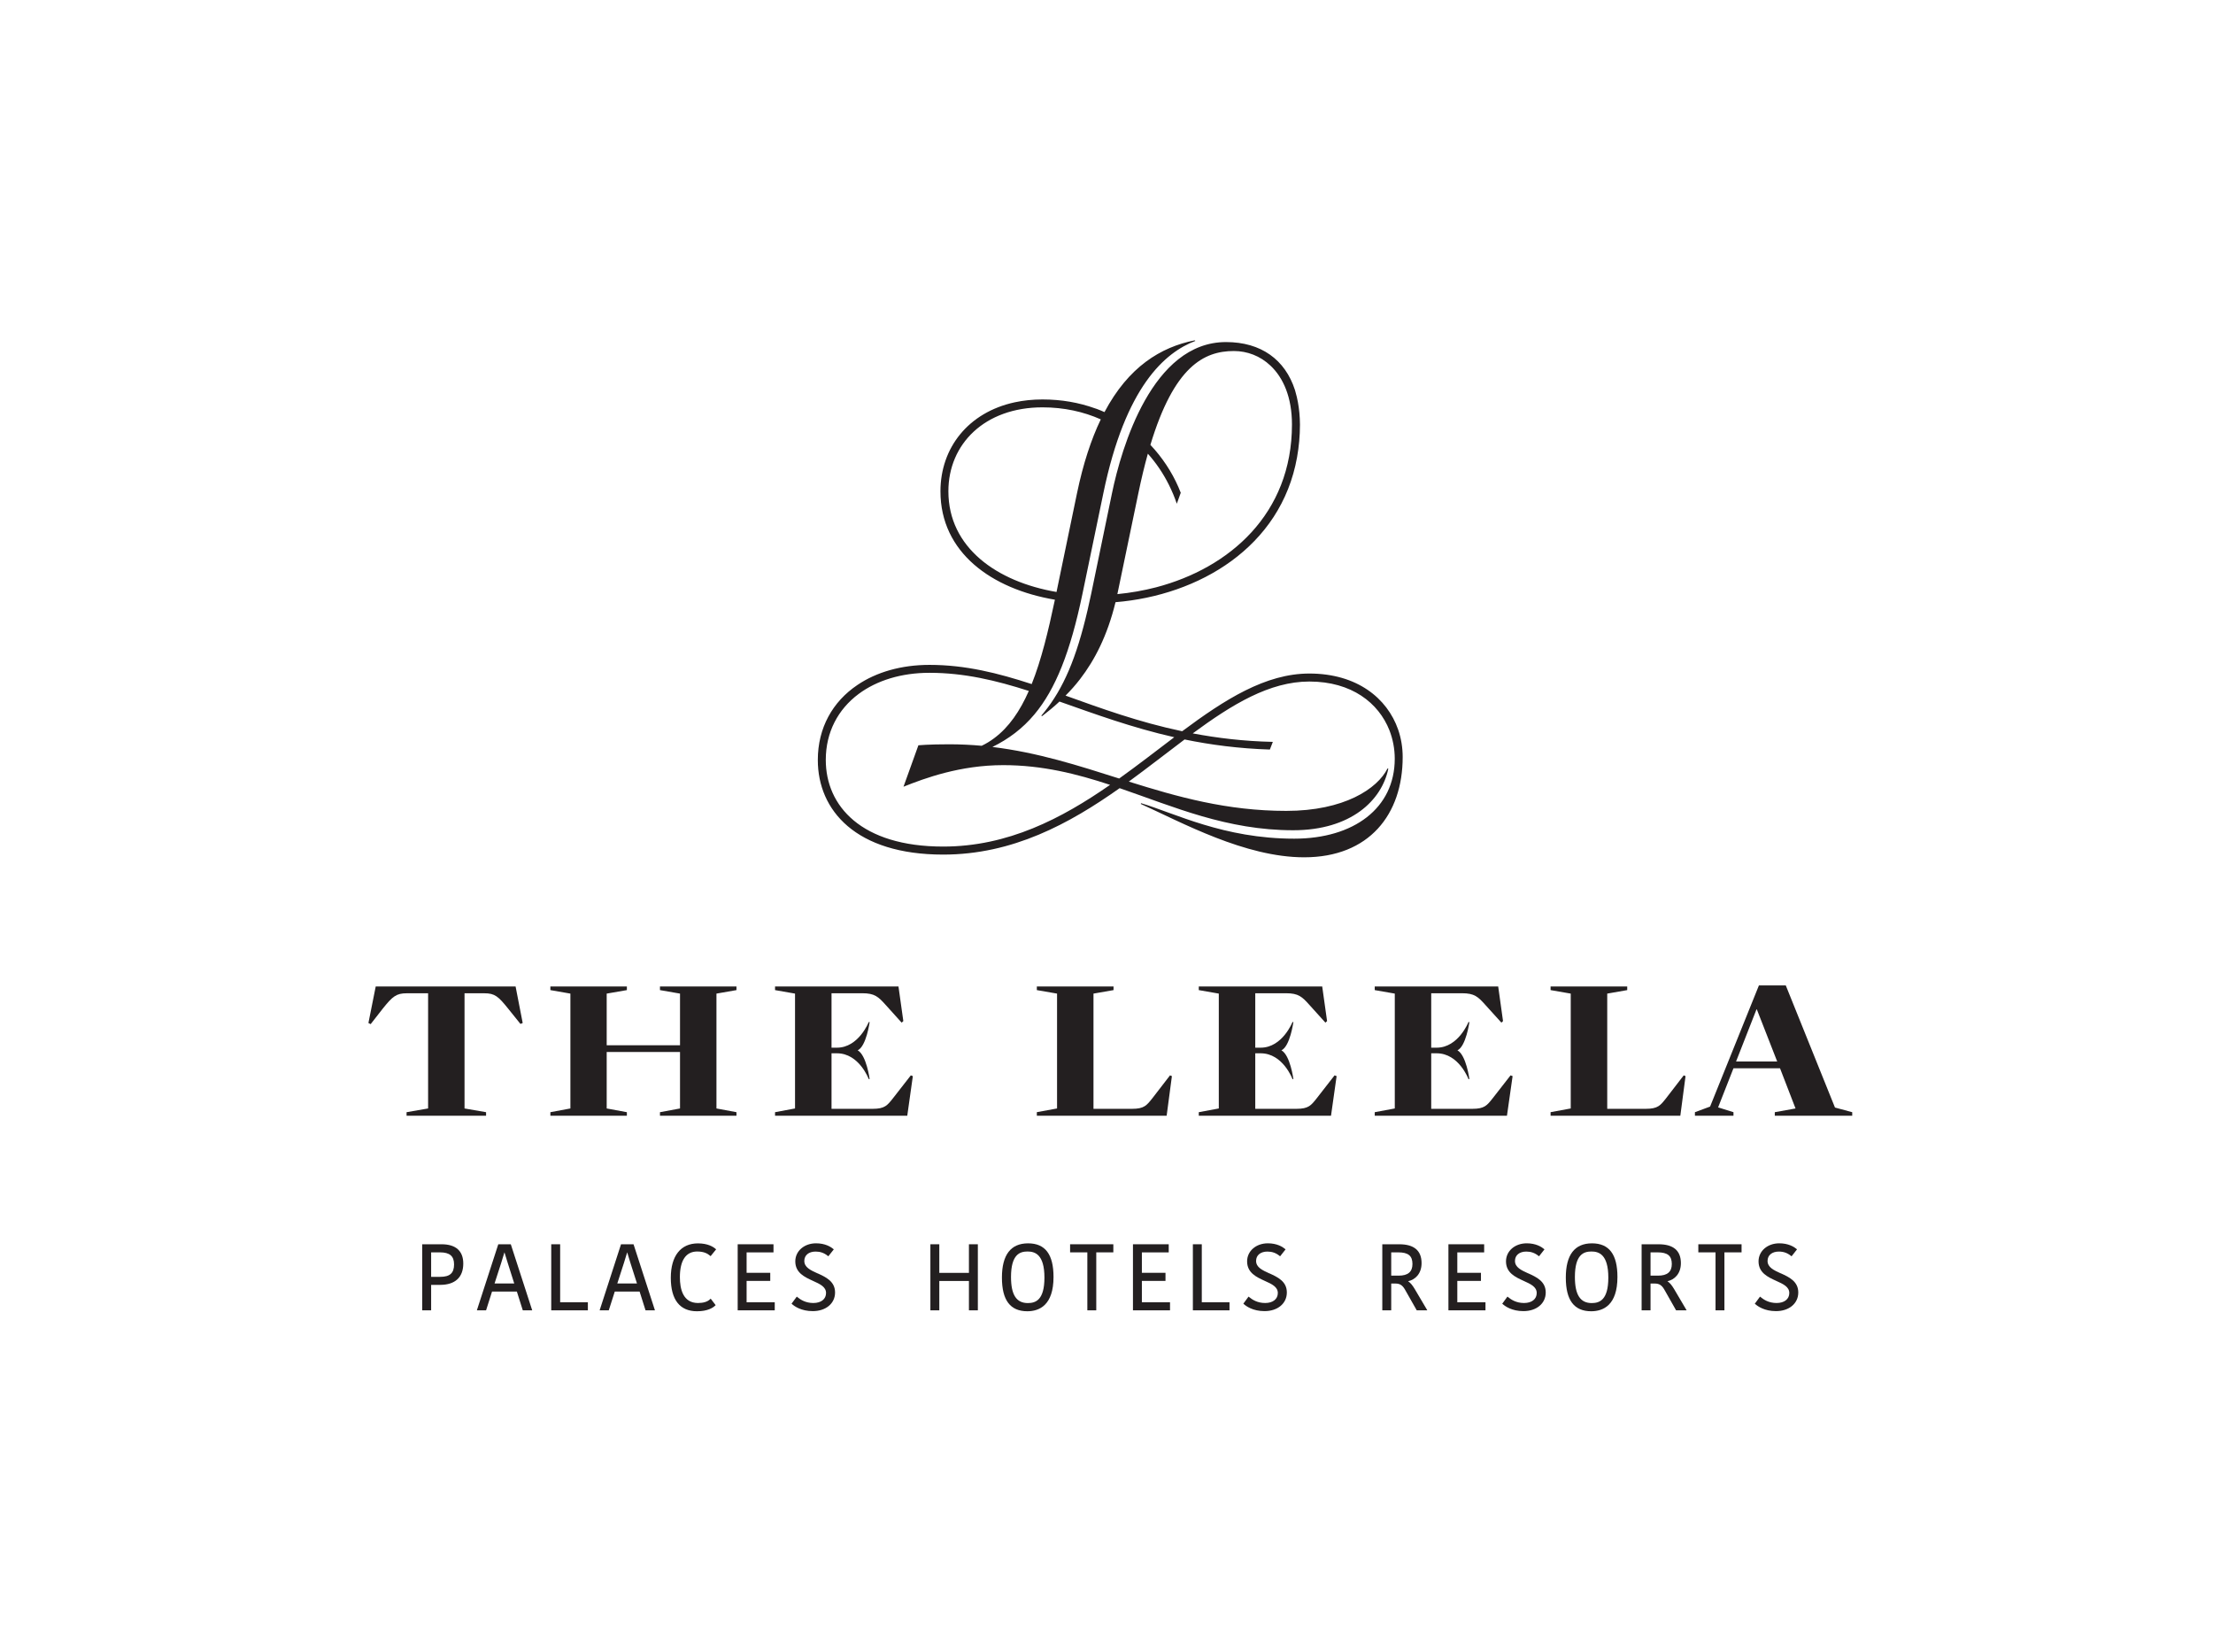 <svg width="67" height="50" viewBox="0 0 67 50" fill="none" xmlns="http://www.w3.org/2000/svg">
<g clip-path="url(#clip0_4051_138)">
<path fill-rule="evenodd" clip-rule="evenodd" d="M13.328 38.652H13.053V37.911H13.319C13.615 37.911 13.747 38.023 13.747 38.275C13.747 38.54 13.621 38.652 13.328 38.652ZM13.37 37.666H12.783V39.666H13.053V38.895H13.328C13.778 38.895 14.026 38.666 14.026 38.25C14.026 37.868 13.799 37.666 13.37 37.666Z" fill="#231F20"/>
<path fill-rule="evenodd" clip-rule="evenodd" d="M15.225 38.064C15.245 38 15.262 37.947 15.273 37.909C15.283 37.939 15.293 37.977 15.306 38.019C15.333 38.101 15.362 38.196 15.37 38.226L15.569 38.853H14.973L15.178 38.219C15.184 38.197 15.204 38.133 15.225 38.064ZM15.465 37.666H15.086L14.447 39.636L14.438 39.666H14.716L14.897 39.097H15.648L15.823 39.65L15.829 39.666H16.113L15.47 37.682" fill="#231F20"/>
<path fill-rule="evenodd" clip-rule="evenodd" d="M16.959 37.666H16.689V39.666H17.798V39.422H16.959" fill="#231F20"/>
<path fill-rule="evenodd" clip-rule="evenodd" d="M18.941 38.064C18.962 38 18.978 37.947 18.989 37.909C18.998 37.939 19.01 37.977 19.022 38.019C19.049 38.101 19.078 38.196 19.085 38.226L19.285 38.853H18.689L18.894 38.219C18.9 38.197 18.92 38.133 18.941 38.064ZM19.181 37.666H18.802L18.164 39.636L18.154 39.666H18.431L18.613 39.097H19.364L19.539 39.65L19.545 39.666H19.829L19.186 37.682" fill="#231F20"/>
<path fill-rule="evenodd" clip-rule="evenodd" d="M21.109 37.885C21.319 37.885 21.425 37.952 21.495 38.01L21.514 38.026L21.682 37.819L21.665 37.806C21.594 37.743 21.429 37.639 21.132 37.639C20.609 37.639 20.309 38.019 20.309 38.682C20.309 39.344 20.582 39.694 21.101 39.694C21.427 39.694 21.586 39.587 21.652 39.523L21.667 39.509L21.516 39.312L21.497 39.331C21.419 39.406 21.297 39.444 21.132 39.444C20.679 39.444 20.584 39.02 20.584 38.663C20.584 38.155 20.766 37.885 21.109 37.885Z" fill="#231F20"/>
<path fill-rule="evenodd" clip-rule="evenodd" d="M22.604 38.775H23.32V38.53H22.604V37.912H23.418V37.666H22.334V39.666H23.456V39.422H22.604" fill="#231F20"/>
<path fill-rule="evenodd" clip-rule="evenodd" d="M24.753 38.548C24.537 38.45 24.351 38.364 24.351 38.17C24.351 37.998 24.485 37.887 24.693 37.887C24.834 37.887 24.951 37.928 25.06 38.016L25.078 38.03L25.244 37.82L25.226 37.806C25.149 37.742 24.98 37.637 24.706 37.637C24.349 37.637 24.078 37.871 24.078 38.183C24.078 38.532 24.364 38.66 24.615 38.775C24.826 38.87 25.009 38.954 25.009 39.142C25.009 39.326 24.859 39.444 24.625 39.444C24.387 39.444 24.235 39.342 24.142 39.266L24.124 39.25L23.977 39.448L23.965 39.464L23.98 39.478C24.052 39.542 24.254 39.69 24.607 39.69C25.004 39.69 25.282 39.458 25.282 39.126C25.282 38.788 25.001 38.659 24.753 38.546" fill="#231F20"/>
<path fill-rule="evenodd" clip-rule="evenodd" d="M29.335 38.532H28.438V37.666H28.168V39.666H28.438V38.777H29.335V39.666H29.605V37.666H29.335" fill="#231F20"/>
<path fill-rule="evenodd" clip-rule="evenodd" d="M31.621 38.675C31.621 39.358 31.352 39.446 31.118 39.446C30.771 39.446 30.609 39.195 30.609 38.656C30.61 37.973 30.876 37.885 31.11 37.885C31.329 37.885 31.621 37.967 31.621 38.675ZM31.126 37.638C30.601 37.638 30.334 37.987 30.334 38.675C30.334 39.36 30.586 39.694 31.104 39.694C31.466 39.693 31.896 39.513 31.896 38.656C31.896 37.971 31.645 37.638 31.126 37.638Z" fill="#231F20"/>
<path fill-rule="evenodd" clip-rule="evenodd" d="M32.398 37.911H32.92V39.666H33.19V37.911H33.707V37.666H32.398" fill="#231F20"/>
<path fill-rule="evenodd" clip-rule="evenodd" d="M34.571 38.775H35.286V38.53H34.571V37.912H35.384V37.666H34.301V39.666H35.423V39.422H34.571" fill="#231F20"/>
<path fill-rule="evenodd" clip-rule="evenodd" d="M36.385 37.666H36.115V39.666H37.224V39.422H36.385" fill="#231F20"/>
<path fill-rule="evenodd" clip-rule="evenodd" d="M38.431 38.548C38.215 38.45 38.029 38.364 38.029 38.17C38.029 37.998 38.164 37.887 38.371 37.887C38.512 37.887 38.629 37.928 38.738 38.016L38.756 38.03L38.922 37.82L38.904 37.806C38.828 37.742 38.659 37.637 38.385 37.637C38.027 37.637 37.757 37.871 37.757 38.183C37.757 38.532 38.042 38.66 38.293 38.775C38.505 38.87 38.687 38.954 38.687 39.142C38.687 39.326 38.537 39.444 38.304 39.444C38.066 39.444 37.913 39.342 37.821 39.266L37.801 39.25L37.655 39.448L37.643 39.464L37.659 39.478C37.73 39.542 37.933 39.69 38.285 39.69C38.682 39.69 38.96 39.458 38.96 39.126C38.961 38.788 38.679 38.659 38.431 38.546" fill="#231F20"/>
<path fill-rule="evenodd" clip-rule="evenodd" d="M42.12 37.911H42.333C42.635 37.911 42.763 38.016 42.763 38.263C42.763 38.501 42.627 38.616 42.346 38.616H42.12L42.12 37.911ZM42.631 38.785C42.842 38.74 43.039 38.561 43.039 38.238C43.039 37.858 42.812 37.666 42.364 37.666H41.85V39.666H42.12V38.855H42.249C42.379 38.855 42.458 38.904 42.532 39.03L42.886 39.654L42.893 39.666H43.213L42.832 39.021C42.762 38.903 42.701 38.831 42.631 38.785Z" fill="#231F20"/>
<path fill-rule="evenodd" clip-rule="evenodd" d="M44.121 38.775H44.837V38.53H44.121V37.912H44.934V37.666H43.852V39.666H44.974V39.422H44.121" fill="#231F20"/>
<path fill-rule="evenodd" clip-rule="evenodd" d="M46.269 38.548C46.054 38.45 45.867 38.364 45.867 38.17C45.867 37.998 46.002 37.887 46.209 37.887C46.35 37.887 46.467 37.928 46.577 38.016L46.595 38.03L46.76 37.82L46.742 37.806C46.666 37.742 46.497 37.637 46.223 37.637C45.865 37.637 45.595 37.871 45.595 38.183C45.595 38.532 45.88 38.66 46.131 38.775C46.343 38.87 46.525 38.954 46.525 39.142C46.526 39.326 46.375 39.444 46.142 39.444C45.904 39.444 45.751 39.342 45.659 39.266L45.639 39.25L45.494 39.448L45.48 39.464L45.497 39.478C45.568 39.542 45.771 39.69 46.123 39.69C46.52 39.69 46.798 39.458 46.798 39.126C46.798 38.788 46.517 38.659 46.269 38.546" fill="#231F20"/>
<path fill-rule="evenodd" clip-rule="evenodd" d="M48.693 38.675C48.693 39.358 48.424 39.446 48.19 39.446C47.843 39.446 47.681 39.195 47.681 38.656C47.681 37.973 47.949 37.885 48.182 37.885C48.401 37.885 48.693 37.967 48.693 38.675ZM48.198 37.638C47.673 37.638 47.406 37.987 47.406 38.675C47.406 39.36 47.657 39.694 48.176 39.694C48.538 39.693 48.969 39.513 48.969 38.656C48.969 37.971 48.717 37.638 48.198 37.638Z" fill="#231F20"/>
<path fill-rule="evenodd" clip-rule="evenodd" d="M49.971 37.911H50.184C50.486 37.911 50.615 38.016 50.615 38.263C50.615 38.501 50.479 38.616 50.199 38.616H49.971V37.911ZM50.483 38.785C50.693 38.74 50.89 38.561 50.89 38.238C50.89 37.858 50.663 37.666 50.215 37.666H49.701V39.666H49.971V38.855H50.101C50.23 38.855 50.31 38.904 50.384 39.03L50.738 39.654L50.744 39.666H51.064L50.684 39.021C50.614 38.903 50.553 38.831 50.483 38.785Z" fill="#231F20"/>
<path fill-rule="evenodd" clip-rule="evenodd" d="M51.418 37.911H51.939V39.666H52.208V37.911H52.727V37.666H51.418" fill="#231F20"/>
<path fill-rule="evenodd" clip-rule="evenodd" d="M53.916 38.548C53.7 38.45 53.514 38.364 53.514 38.17C53.514 37.998 53.648 37.887 53.856 37.887C53.997 37.887 54.113 37.928 54.222 38.016L54.241 38.03L54.406 37.82L54.389 37.806C54.312 37.742 54.143 37.637 53.869 37.637C53.512 37.637 53.241 37.871 53.241 38.183C53.241 38.532 53.527 38.66 53.778 38.775C53.989 38.87 54.172 38.954 54.172 39.142C54.172 39.326 54.022 39.444 53.788 39.444C53.55 39.444 53.398 39.342 53.305 39.266L53.286 39.25L53.141 39.448L53.127 39.464L53.143 39.478C53.215 39.542 53.417 39.69 53.769 39.69C54.167 39.69 54.444 39.458 54.444 39.126C54.444 38.788 54.164 38.659 53.916 38.546" fill="#231F20"/>
<path fill-rule="evenodd" clip-rule="evenodd" d="M33.327 12.695C33.038 13.296 32.794 14.033 32.607 14.931L31.987 17.92C30.182 17.612 28.713 16.579 28.713 14.872C28.713 13.443 29.81 12.331 31.562 12.331C32.213 12.331 32.804 12.463 33.327 12.695ZM28.141 20.367C29.191 20.367 30.159 20.598 31.148 20.916C30.88 21.525 30.545 22.017 30.096 22.349C29.98 22.436 29.855 22.512 29.721 22.576C29.402 22.547 29.074 22.531 28.736 22.531C28.105 22.531 27.805 22.561 27.805 22.561L27.354 23.815C28.007 23.554 29.074 23.162 30.374 23.162C31.553 23.162 32.596 23.425 33.608 23.759C32.144 24.777 30.518 25.627 28.555 25.627C26.075 25.627 25.001 24.396 25.001 23.004C25.001 22.162 25.374 21.47 25.996 21.007C26.546 20.598 27.29 20.367 28.141 20.367ZM39.115 12.849C39.115 15.563 37.214 17.198 35.005 17.778C34.62 17.878 34.225 17.947 33.83 17.985C33.83 17.983 33.831 17.981 33.831 17.976L34.464 14.933C34.556 14.49 34.652 14.092 34.752 13.734C35.005 14.017 35.217 14.332 35.385 14.668C35.479 14.856 35.562 15.05 35.628 15.249L35.662 15.156L35.748 14.917C35.569 14.451 35.3 14.004 34.958 13.609C34.917 13.562 34.874 13.514 34.829 13.467C35.545 11.097 36.446 10.626 37.356 10.626C37.759 10.626 38.153 10.773 38.465 11.069C38.853 11.435 39.115 12.027 39.115 12.849ZM42.329 22.084C41.999 21.137 41.086 20.389 39.641 20.389C38.315 20.389 37.084 21.174 35.791 22.136C34.468 21.858 33.331 21.441 32.26 21.057C32.411 20.906 32.559 20.741 32.701 20.556C33.138 19.989 33.526 19.246 33.773 18.229C36.29 18.023 38.781 16.572 39.269 13.843C39.325 13.529 39.357 13.199 39.357 12.851C39.357 12.727 39.349 12.61 39.339 12.495C39.328 12.387 39.315 12.283 39.296 12.181C39.276 12.07 39.251 11.961 39.22 11.859C39.215 11.843 39.211 11.824 39.206 11.807C38.908 10.887 38.181 10.355 37.117 10.355C34.884 10.355 33.952 13.549 33.666 14.932L33.036 17.977C32.999 18.148 32.964 18.31 32.927 18.468C32.59 19.921 32.194 20.843 31.61 21.564C31.581 21.598 31.553 21.633 31.524 21.667L31.553 21.676C31.725 21.545 31.902 21.4 32.076 21.237C33.138 21.61 34.26 22.025 35.551 22.317C35.012 22.724 34.46 23.155 33.884 23.567C32.647 23.174 31.42 22.779 30.046 22.612C30.542 22.367 30.959 22.054 31.316 21.628C31.958 20.863 32.406 19.734 32.772 17.977L33.404 14.934C34.072 11.701 35.267 10.671 36.192 10.319L36.168 10.303C35.14 10.508 34.165 11.105 33.439 12.475C33.369 12.443 33.296 12.413 33.222 12.385C33.216 12.383 33.209 12.38 33.203 12.378C33.185 12.371 33.165 12.366 33.148 12.36C32.67 12.188 32.138 12.092 31.562 12.092C31.265 12.092 30.985 12.122 30.724 12.178C29.318 12.481 28.473 13.554 28.473 14.874C28.473 16.729 30.026 17.831 31.938 18.154C31.736 19.109 31.526 19.982 31.235 20.708C30.217 20.376 29.229 20.127 28.143 20.127C27.288 20.127 26.533 20.345 25.955 20.738C25.211 21.24 24.76 22.029 24.76 23.006C24.76 24.531 25.91 25.87 28.555 25.87C30.661 25.87 32.373 24.937 33.898 23.859C35.548 24.426 37.144 25.133 39.152 25.133C40.904 25.133 41.837 24.224 42.032 23.269L42.009 23.262C41.701 23.878 40.693 24.547 38.943 24.547C37.143 24.547 35.643 24.12 34.176 23.66C34.761 23.233 35.32 22.793 35.864 22.385C36.653 22.547 37.505 22.66 38.446 22.69L38.536 22.458C37.656 22.439 36.855 22.341 36.111 22.201C37.305 21.322 38.438 20.631 39.641 20.631C40.926 20.631 41.739 21.282 42.065 22.105C42.172 22.38 42.227 22.673 42.227 22.968C42.227 24.464 40.987 25.388 39.183 25.388C37.048 25.388 35.561 24.614 34.546 24.314L34.538 24.337C35.786 24.901 37.694 25.952 39.484 25.952C41.453 25.952 42.467 24.653 42.467 22.917C42.467 22.632 42.421 22.349 42.329 22.084Z" fill="#231F20"/>
<path fill-rule="evenodd" clip-rule="evenodd" d="M15.825 30.968L15.61 29.863H11.375L11.154 30.968L11.222 31.002L11.59 30.531C11.884 30.164 11.997 30.068 12.315 30.068H12.961V33.555L12.309 33.668V33.776H14.716V33.668L14.064 33.555V30.068H14.665C14.981 30.068 15.088 30.164 15.383 30.531L15.757 30.996L15.825 30.968ZM20.588 31.642H18.368V30.078L18.979 29.972V29.863H16.663V29.972L17.269 30.078V33.555L16.663 33.668V33.776H18.979V33.668L18.368 33.555V31.846H20.588V33.555L19.981 33.668V33.776H22.297V33.668L21.691 33.555V30.078L22.297 29.972V29.863H19.981V29.972L20.588 30.078V31.642ZM27.202 29.863H23.465V29.972L24.07 30.078V33.555L23.465 33.668V33.776H27.468L27.637 32.576L27.576 32.553L27.037 33.244C26.862 33.464 26.788 33.566 26.42 33.566H25.175V31.885H25.34C26.013 31.885 26.302 32.666 26.302 32.666H26.329C26.329 32.666 26.233 31.942 25.967 31.795C26.228 31.675 26.329 30.94 26.329 30.94L26.302 30.939C26.302 30.939 25.995 31.715 25.34 31.715H25.175V30.067H26.103C26.482 30.067 26.59 30.17 26.823 30.43L27.298 30.957L27.349 30.91L27.202 29.863ZM35.48 32.576L35.423 32.553L34.89 33.244C34.714 33.464 34.641 33.566 34.273 33.566H33.106V30.078L33.713 29.972V29.863H31.391V29.972L32.003 30.078V33.555L31.391 33.667V33.775H35.321L35.48 32.576ZM40.031 29.863H36.294V29.972L36.9 30.078V33.555L36.294 33.668V33.776H40.297L40.467 32.576L40.405 32.553L39.867 33.244C39.692 33.464 39.618 33.566 39.249 33.566H38.004V31.885H38.168C38.842 31.885 39.131 32.666 39.131 32.666H39.158C39.158 32.666 39.063 31.942 38.796 31.795C39.057 31.675 39.158 30.94 39.158 30.94L39.131 30.939C39.131 30.939 38.825 31.715 38.168 31.715H38.004V30.067H38.933C39.312 30.067 39.42 30.17 39.652 30.43L40.128 30.957L40.178 30.91L40.031 29.863ZM45.359 29.863H41.621V29.972L42.228 30.078V33.555L41.621 33.668V33.776H45.624L45.795 32.576L45.733 32.553L45.194 33.244C45.019 33.464 44.945 33.566 44.577 33.566H43.331V31.885H43.496C44.17 31.885 44.459 32.666 44.459 32.666H44.487C44.487 32.666 44.391 31.942 44.125 31.795C44.384 31.675 44.487 30.94 44.487 30.94L44.459 30.939C44.459 30.939 44.153 31.715 43.496 31.715H43.331V30.067H44.261C44.64 30.067 44.747 30.17 44.979 30.43L45.456 30.957L45.505 30.91L45.359 29.863ZM51.031 32.576L50.976 32.553L50.443 33.244C50.269 33.464 50.194 33.566 49.826 33.566H48.66V30.078L49.265 29.972V29.863H46.945V29.972L47.555 30.078V33.555L46.945 33.667V33.775H50.873L51.031 32.576ZM55.555 33.527L54.066 29.831H53.252L51.774 33.498L51.315 33.668V33.776H52.482V33.668L52.017 33.522L52.482 32.338H53.891L54.361 33.555L53.733 33.668V33.776H56.077V33.668L55.555 33.527ZM53.806 32.134H52.56L53.179 30.555H53.189" fill="#231F20"/>
</g>
<defs>
<clipPath id="clip0_4051_138">
<rect width="45.531" height="30" fill="white" transform="translate(10.852 10)"/>
</clipPath>
</defs>
</svg>
